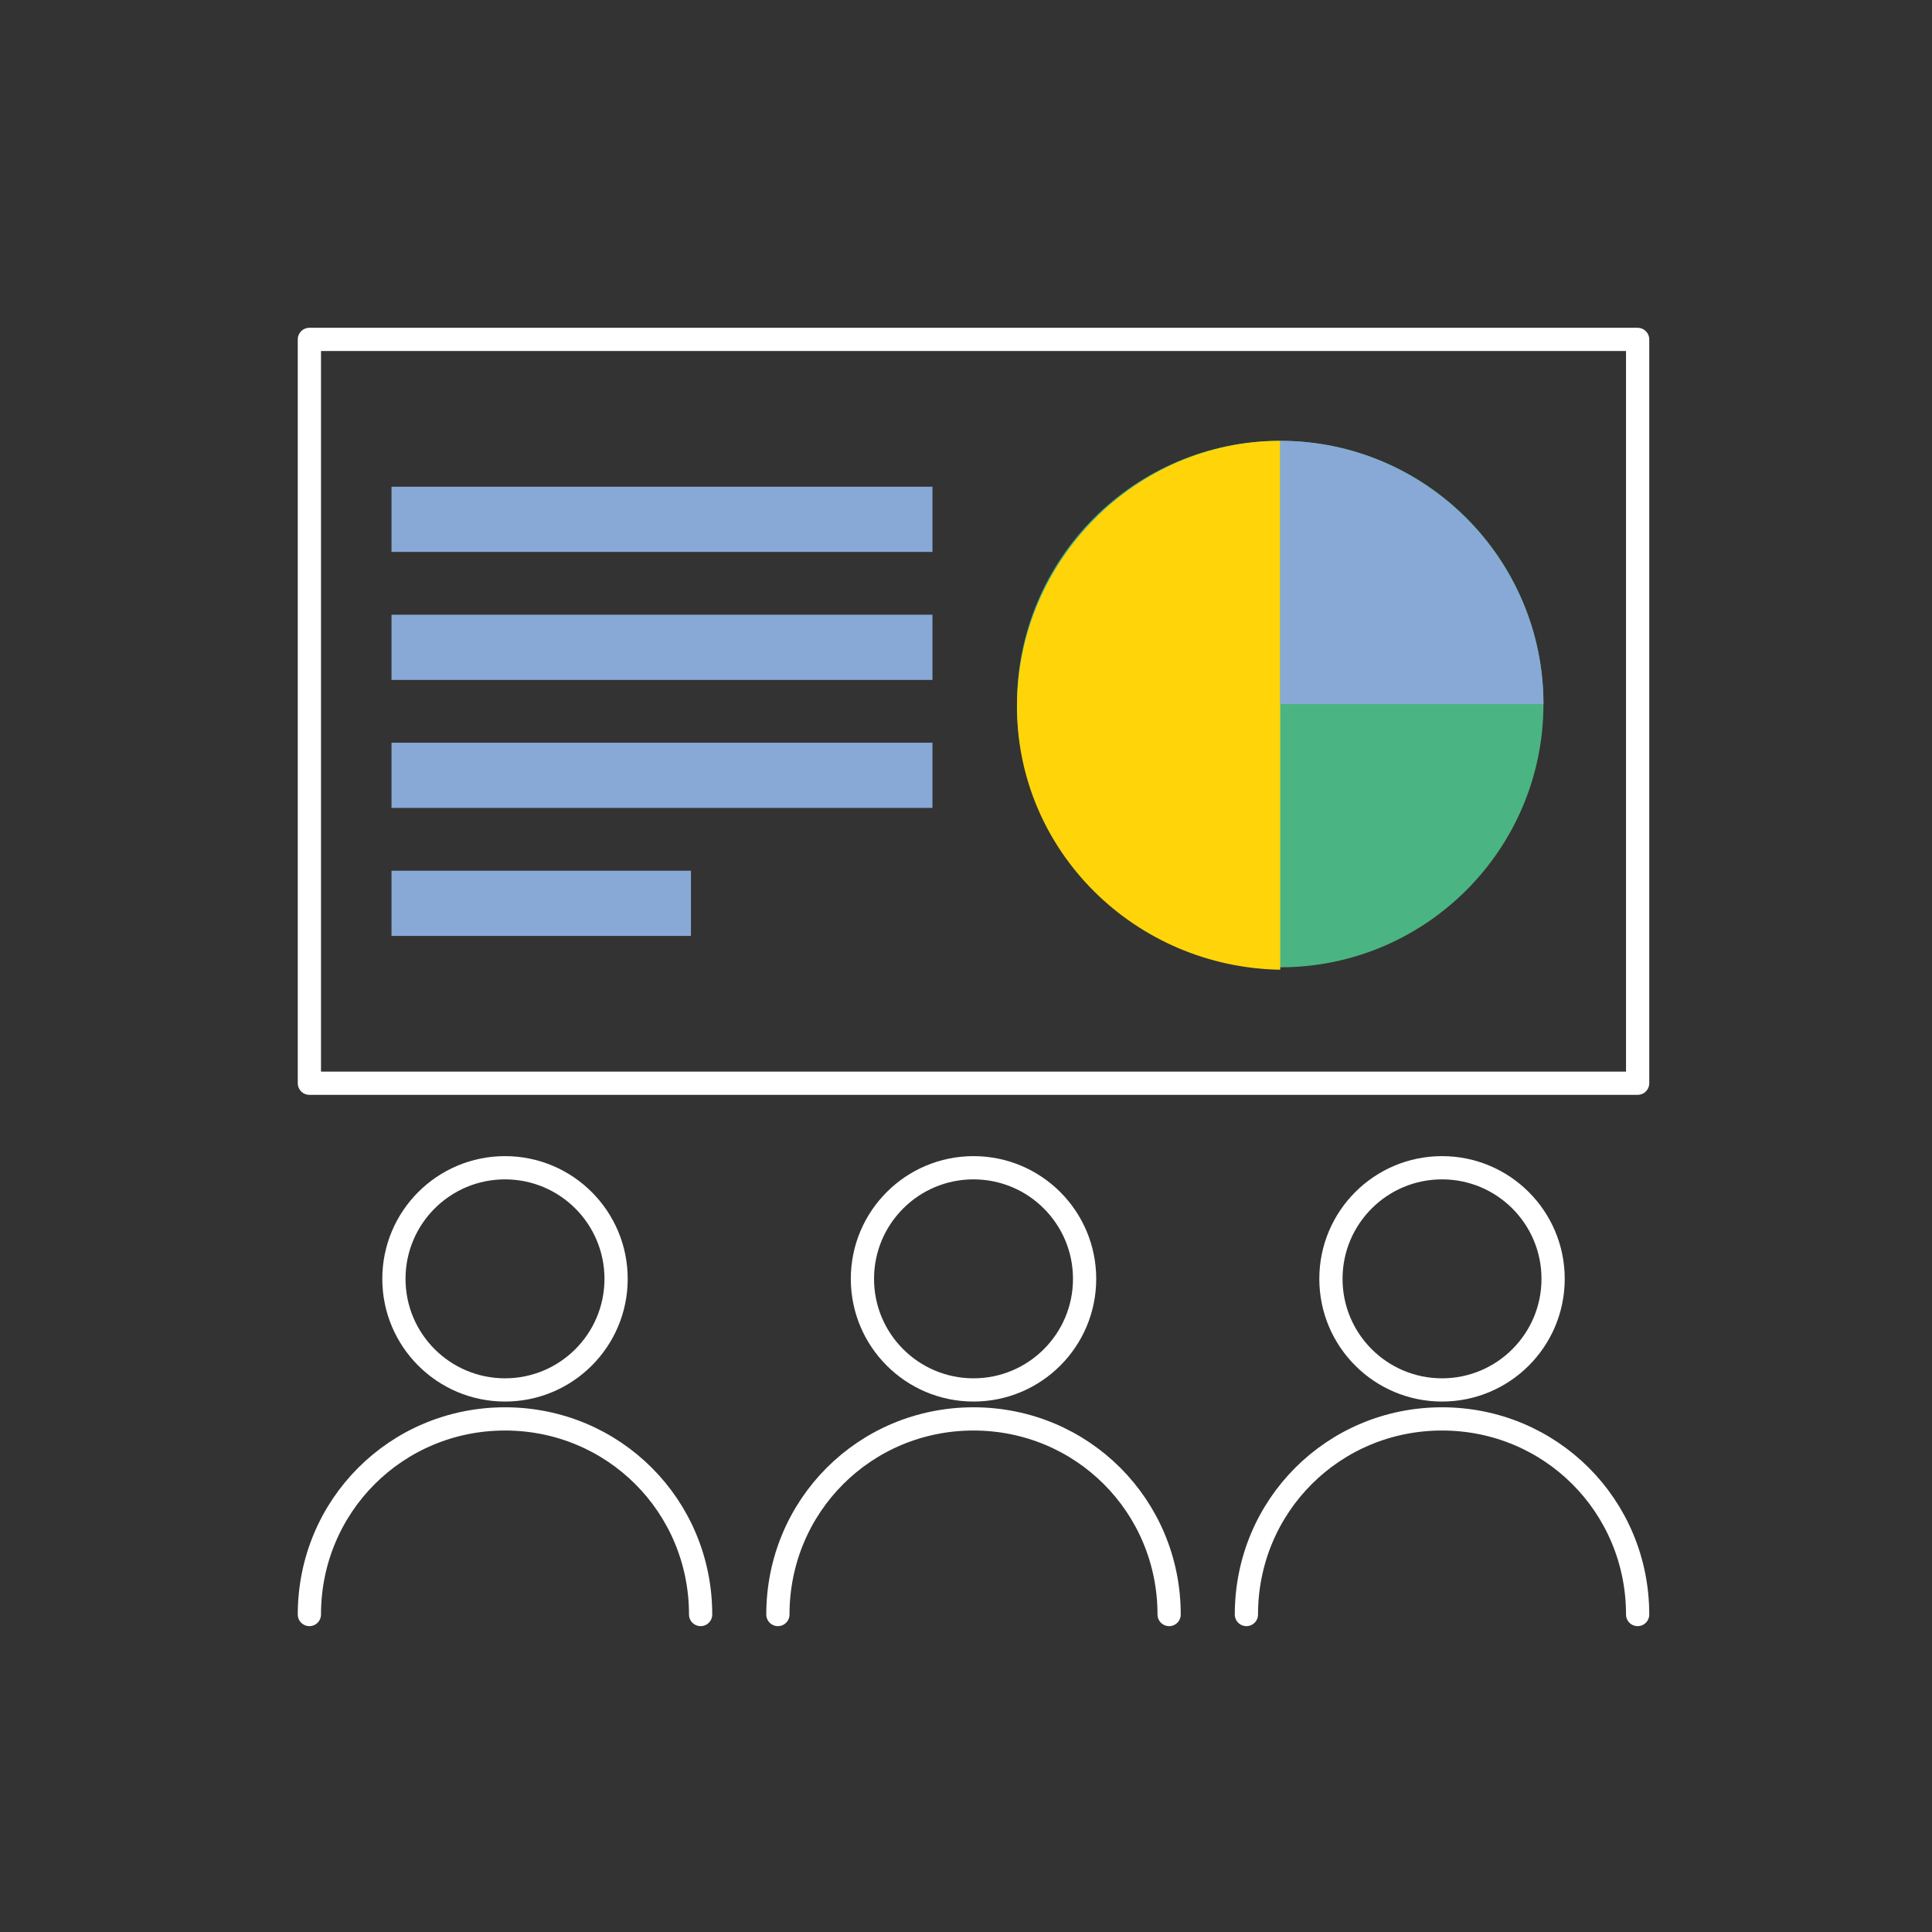 <?xml version="1.0" encoding="utf-8"?>
<svg xmlns="http://www.w3.org/2000/svg" xmlns:xlink="http://www.w3.org/1999/xlink" version="1.1" id="Ebene_1" x="0px" y="0px" viewBox="0 0 80 80" style="enable-background:new 0 0 80 80;" xml:space="preserve" width="80" height="80">
<rect x="0" y="0" width="80" height="80" fill="#333333" stroke="none"/>
<style type="text/css">
	.st0{fill:none;stroke:#FFFFFF;stroke-width:0.962;stroke-linecap:round;stroke-linejoin:round;}
	.st1{fill:#88A9D6;}
	.st2{fill:#4BB483;}
	.st3{fill:#FFD509;}
</style>
<g id="Gruppe_44" transform="translate(-69.789 -217.146)">
	<g id="Gruppe_42">
		<g id="Gruppe_39">
			<path id="Pfad_65" class="st0" d="M121.4,284c0-4.5,3.6-8.1,8.1-8.1c4.5,0,8.1,3.6,8.1,8.1"/>
			<circle id="Ellipse_3" class="st0" cx="129.5" cy="270.1" r="4.6"/>
		</g>
		<g id="Gruppe_40">
			<path id="Pfad_66" class="st0" d="M102,284c0-4.5,3.6-8.1,8.1-8.1c4.5,0,8.1,3.6,8.1,8.1"/>
			<circle id="Ellipse_4" class="st0" cx="110.1" cy="270.1" r="4.6"/>
		</g>
		<g id="Gruppe_41">
			<path id="Pfad_67" class="st0" d="M82.6,284c0-4.5,3.6-8.1,8.1-8.1c4.5,0,8.1,3.6,8.1,8.1"/>
			<circle id="Ellipse_5" class="st0" cx="90.7" cy="270.1" r="4.6"/>
		</g>
	</g>
	<g id="Gruppe_43">
		<rect id="Rechteck_43" x="82.6" y="231.2" class="st0" width="55" height="30.8"/>
		<rect id="Rechteck_44" x="86" y="242.6" class="st1" width="22.4" height="2.7"/>
		<rect id="Rechteck_45" x="86" y="247.9" class="st1" width="22.4" height="2.7"/>
		<rect id="Rechteck_46" x="86" y="253.2" class="st1" width="12.4" height="2.7"/>
		<rect id="Rechteck_47" x="86" y="237.3" class="st1" width="22.4" height="2.7"/>
		<circle id="Ellipse_6" class="st2" cx="122.8" cy="246.3" r="10.9"/>
		<path id="Pfad_68" class="st3" d="M122.8,235.4c-6,0-10.9,5-10.9,11c0,6,4.9,10.8,10.9,10.9V235.4z"/>
		<path id="Pfad_69" class="st1" d="M133.7,246.3L133.7,246.3c0-6-4.9-10.9-10.9-10.9v10.9H133.7z"/>
	</g>
</g>
</svg>
